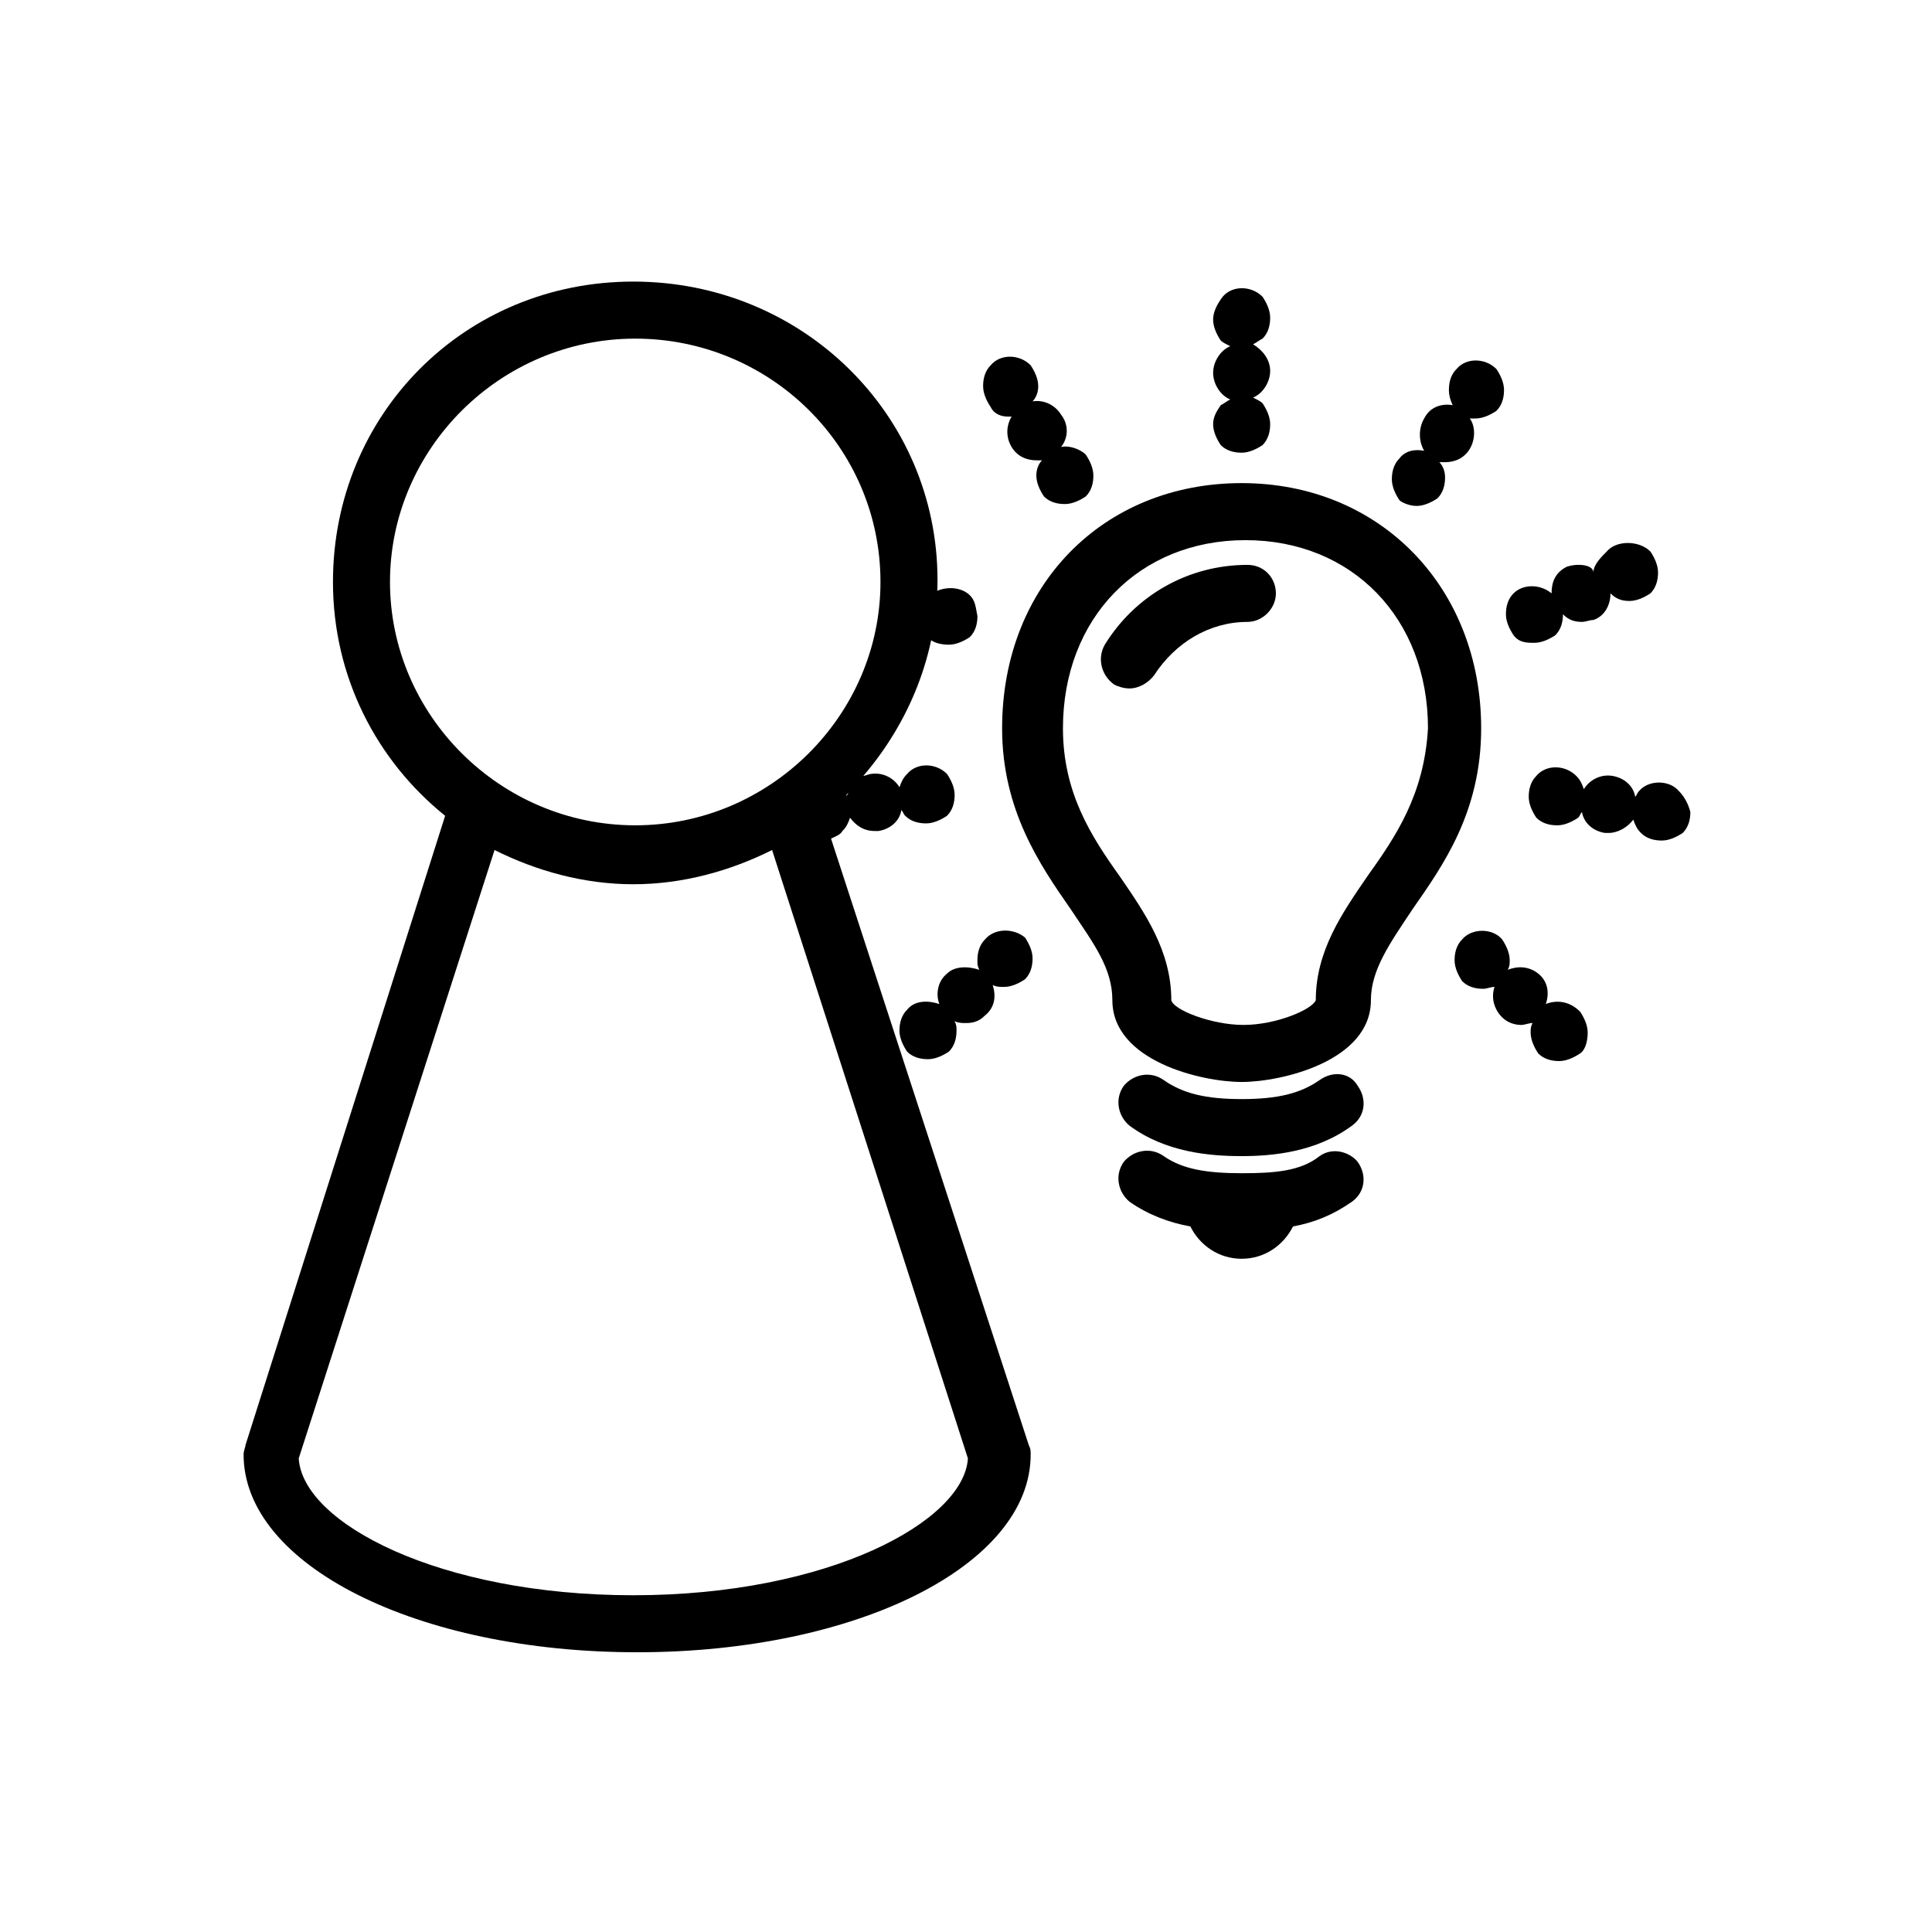<?xml version="1.0" encoding="UTF-8"?>
<!-- Uploaded to: ICON Repo, www.svgrepo.com, Generator: ICON Repo Mixer Tools -->
<svg fill="#000000" width="800px" height="800px" version="1.1" viewBox="144 144 512 512" xmlns="http://www.w3.org/2000/svg">
 <g>
  <path d="m473.05 272.03c-36.777 0-63.48 27.207-63.48 64.992 0 21.664 10.078 36.273 18.137 47.863 6.047 9.07 11.082 15.617 11.082 24.184 0 16.121 23.68 21.664 34.258 21.664s34.258-5.543 34.258-21.664c0-8.062 5.039-15.113 11.082-24.184 8.062-11.586 18.137-25.695 18.137-47.863 0.008-37.281-26.695-64.992-63.473-64.992zm33.25 104.29c-6.551 9.574-13.602 19.648-13.602 32.746-1.008 2.519-10.578 6.551-19.145 6.551-8.566 0-18.641-4.031-19.145-6.551 0-13.098-7.055-23.176-13.602-32.746-7.559-10.578-15.113-22.168-15.113-39.297 0-29.223 20.152-49.879 48.367-49.879s48.367 20.656 48.367 49.879c-1.012 17.633-8.57 28.715-16.129 39.297z"/>
  <path d="m493.71 430.23c-5.039 3.527-11.082 5.039-20.656 5.039s-15.617-1.512-20.656-5.039c-3.527-2.519-8.062-1.512-10.578 1.512-2.519 3.527-1.512 8.062 1.512 10.578 9.574 7.055 21.16 8.062 29.727 8.062 8.062 0 19.648-1.008 29.223-8.062 3.527-2.519 4.031-7.055 1.512-10.578-2.019-3.527-6.555-4.031-10.082-1.512z"/>
  <path d="m493.71 450.38c-5.039 4.031-12.09 4.535-20.656 4.535-9.07 0-15.617-1.008-20.656-4.535-3.527-2.519-8.062-1.512-10.578 1.512-2.519 3.527-1.512 8.062 1.512 10.578 5.039 3.527 10.578 5.543 16.121 6.551 2.519 5.039 7.559 8.566 13.602 8.566 6.047 0 11.082-3.527 13.602-8.566 5.543-1.008 10.578-3.023 15.617-6.551 3.527-2.519 4.031-7.055 1.512-10.578-2.012-2.519-6.547-4.031-10.074-1.512z"/>
  <path d="m474.56 293.7c-15.617 0-29.727 8.062-37.785 21.16-2.016 3.527-1.008 8.062 2.519 10.578 1.008 0.504 2.519 1.008 4.031 1.008 2.519 0 5.039-1.512 6.551-3.527 5.543-8.566 14.609-14.105 24.688-14.105 4.031 0 7.559-3.527 7.559-7.559-0.004-4.027-3.027-7.555-7.562-7.555z"/>
  <path d="m411.08 254.4h1.008c-1.512 2.519-1.512 5.543 0 8.062 1.512 2.519 4.031 3.527 6.551 3.527h1.512c-1.008 1.008-1.512 2.519-1.512 4.031 0 2.016 1.008 4.031 2.016 5.543 1.512 1.512 3.527 2.016 5.543 2.016s4.031-1.008 5.543-2.016c1.512-1.512 2.016-3.527 2.016-5.543s-1.008-4.031-2.016-5.543c-1.512-1.512-4.535-2.519-6.551-2.016 2.016-2.519 2.016-6.047 0-8.566-1.512-2.519-4.535-4.031-7.559-3.527 1.008-1.008 1.512-2.519 1.512-4.031 0-2.016-1.008-4.031-2.016-5.543-3.023-3.023-8.062-3.023-10.578 0-1.512 1.512-2.016 3.527-2.016 5.543 0 2.016 1.008 4.031 2.016 5.543 1.004 2.016 3.019 2.519 4.531 2.519z"/>
  <path d="m405.04 392.95c-1.512 1.512-2.016 3.527-2.016 5.543 0 1.008 0 1.512 0.504 2.519-3.019-1.008-6.547-1.008-8.562 1.008-2.519 2.016-3.023 5.543-2.016 8.062-3.023-1.008-6.551-1.008-8.566 1.512-1.512 1.512-2.016 3.527-2.016 5.543 0 2.016 1.008 4.031 2.016 5.543 1.512 1.512 3.527 2.016 5.543 2.016s4.031-1.008 5.543-2.016c1.512-1.512 2.016-3.527 2.016-5.543 0-1.008 0-1.512-0.504-2.519 1.008 0.5 2.016 0.5 3.023 0.5 2.016 0 3.527-0.504 5.039-2.016 2.519-2.016 3.023-5.039 2.016-8.062 1.008 0.504 2.016 0.504 3.023 0.504 2.016 0 4.031-1.008 5.543-2.016 1.512-1.512 2.016-3.527 2.016-5.543s-1.008-4.031-2.016-5.543c-3.027-2.516-8.066-2.516-10.586 0.508z"/>
  <path d="m519.4 278.08c2.016 0 4.031-1.008 5.543-2.016 1.512-1.512 2.016-3.527 2.016-5.543 0-1.512-0.504-3.023-1.512-4.031h1.512c2.519 0 5.039-1.008 6.551-3.527 1.512-2.519 1.512-6.047 0-8.062h1.512c2.016 0 4.031-1.008 5.543-2.016 1.512-1.512 2.016-3.527 2.016-5.543s-1.008-4.031-2.016-5.543c-3.023-3.023-8.062-3.023-10.578 0-1.512 1.512-2.016 3.527-2.016 5.543 0 1.512 0.504 3.023 1.008 4.031-3.023-0.504-6.047 0.504-7.559 3.527-1.512 2.519-1.512 6.047 0 8.566-2.519-0.504-5.039 0-6.551 2.016-1.512 1.512-2.016 3.527-2.016 5.543 0 2.016 1.008 4.031 2.016 5.543 0.5 0.504 2.516 1.512 4.531 1.512z"/>
  <path d="m550.64 314.35c2.016 0 4.031-1.008 5.543-2.016 1.512-1.512 2.016-3.527 2.016-5.543 1.512 1.512 3.023 2.016 5.039 2.016 1.008 0 2.016-0.504 3.023-0.504 3.023-1.008 4.535-4.031 4.535-7.055 1.512 1.512 3.023 2.016 5.039 2.016s4.031-1.008 5.543-2.016c1.512-1.512 2.016-3.527 2.016-5.543s-1.008-4.031-2.016-5.543c-3.023-3.023-9.07-3.023-11.586 0-1.512 1.512-3.527 3.527-3.527 5.543 0-2.016-4.031-2.519-7.055-1.512-3.023 1.512-4.031 4.031-4.031 7.055-3.023-2.519-7.559-2.519-10.078 0-1.512 1.512-2.016 3.527-2.016 5.543s1.008 4.031 2.016 5.543c1.508 2.016 3.523 2.016 5.539 2.016z"/>
  <path d="m588.93 353.65c-2.519-3.023-8.062-3.023-10.578 0-0.504 0.504-0.504 1.008-1.008 1.512-0.504-3.023-3.023-5.039-6.047-5.543-3.023-0.504-6.047 1.008-7.559 3.527-0.504-1.512-1.008-2.519-2.016-3.527-3.023-3.023-8.062-3.023-10.578 0-1.512 1.512-2.016 3.527-2.016 5.543s1.008 4.031 2.016 5.543c1.512 1.512 3.527 2.016 5.543 2.016s4.031-1.008 5.543-2.016c0.504-0.504 0.504-1.008 1.008-1.512 0.504 3.023 3.023 5.039 6.047 5.543h1.008c2.519 0 5.039-1.512 6.551-3.527 0.504 1.512 1.008 2.519 2.016 3.527 1.512 1.512 3.527 2.016 5.543 2.016 2.016 0 4.031-1.008 5.543-2.016 1.512-1.512 2.016-3.527 2.016-5.543-0.512-2.016-1.52-4.031-3.031-5.543z"/>
  <path d="m553.66 410.07c1.008-3.023 0.504-6.047-2.016-8.062-2.519-2.012-5.543-2.012-8.059-1.004 0.504-1.008 0.504-1.512 0.504-2.519 0-2.016-1.008-4.031-2.016-5.543-2.519-3.023-8.062-3.023-10.578 0-1.512 1.512-2.016 3.527-2.016 5.543s1.008 4.031 2.016 5.543c1.512 1.512 3.527 2.016 5.543 2.016 1.008 0 2.016-0.504 3.023-0.504-1.008 3.023 0 6.047 2.016 8.062 1.512 1.512 3.527 2.016 5.039 2.016 1.008 0 2.016-0.504 3.023-0.504-0.504 1.008-0.504 1.512-0.504 2.519 0 2.016 1.008 4.031 2.016 5.543 1.512 1.512 3.527 2.016 5.543 2.016 2.016 0 4.031-1.008 5.543-2.016 1.512-1.008 2.016-3.527 2.016-5.543s-1.008-4.031-2.016-5.543c-3.031-3.027-6.559-3.027-9.078-2.019z"/>
  <path d="m465.49 256.41c0 2.016 1.008 4.031 2.016 5.543 1.512 1.512 3.527 2.016 5.543 2.016s4.031-1.008 5.543-2.016c1.512-1.512 2.016-3.527 2.016-5.543 0-2.016-1.008-4.031-2.016-5.543-0.504-0.504-1.512-1.008-2.519-1.512 2.519-1.008 4.535-4.031 4.535-7.055 0-3.023-2.016-5.543-4.535-7.055 1.008-0.504 1.512-1.008 2.519-1.512 1.512-1.512 2.016-3.527 2.016-5.543 0-2.016-1.008-4.031-2.016-5.543-3.023-3.023-8.062-3.023-10.578 0-1.516 2.019-2.523 4.035-2.523 6.051s1.008 4.031 2.016 5.543c0.504 0.504 1.512 1.008 2.519 1.512-2.519 1.008-4.535 4.031-4.535 7.055s2.016 6.047 4.535 7.055c-1.008 0.504-1.512 1.008-2.519 1.512-1.008 1.508-2.016 3.019-2.016 5.035z"/>
  <path d="m364.23 366.24c1.008-0.504 2.519-1.008 3.023-2.016 1.008-1.008 1.512-2.016 2.016-3.527 1.512 2.016 3.527 3.527 6.551 3.527h1.008c3.023-0.504 5.543-2.519 6.047-5.543 0.504 0.504 0.504 1.008 1.008 1.512 1.512 1.512 3.527 2.016 5.543 2.016s4.031-1.008 5.543-2.016c1.512-1.512 2.016-3.527 2.016-5.543s-1.008-4.031-2.016-5.543c-3.023-3.023-8.062-3.023-10.578 0-1.008 1.008-1.512 2.016-2.016 3.527-1.512-2.519-4.535-4.031-7.559-3.527-0.504 0-1.512 0.504-2.016 0.504 12.09-14.105 19.648-32.242 19.648-51.891 0-43.832-35.77-79.098-80.609-79.098-44.84 0-79.602 35.266-79.602 79.602 0 25.191 11.586 47.359 29.727 61.969l-52.906 166.76c0 0.504-0.504 1.512-0.504 2.519 0 29.223 45.848 52.395 104.29 52.395s104.29-23.176 104.29-52.395c0-1.008 0-1.512-0.504-2.519zm4.031-11.082v0c0-0.504 0-0.504 0.504-1.008 0 0.504-0.504 0.504-0.504 1.008zm-120.91-56.93c0-35.266 29.223-64.488 64.992-64.488 35.77 0 64.992 28.719 64.992 64.488 0 35.266-29.223 64.488-64.992 64.488-35.77-0.004-64.992-29.223-64.992-64.488zm64.488 268.53c-51.387 0-87.664-19.145-88.672-36.273l51.891-161.22c11.082 5.543 23.68 9.07 36.777 9.07s25.695-3.527 36.777-9.07l51.891 161.22c-1 16.625-36.773 36.273-88.664 36.273z"/>
  <path d="m401.01 301.75c-2.519-2.519-7.559-2.519-10.578 0 0 1.008 0 2.016-0.504 3.023-0.504 1.008-1.008 1.512-2.016 2.519 0 2.016 1.008 4.031 2.016 5.543 1.008 1.512 3.527 2.016 5.543 2.016s4.031-1.008 5.543-2.016c1.512-1.512 2.016-3.527 2.016-5.543-0.512-2.519-0.512-4.031-2.019-5.543z"/>
 </g>
</svg>